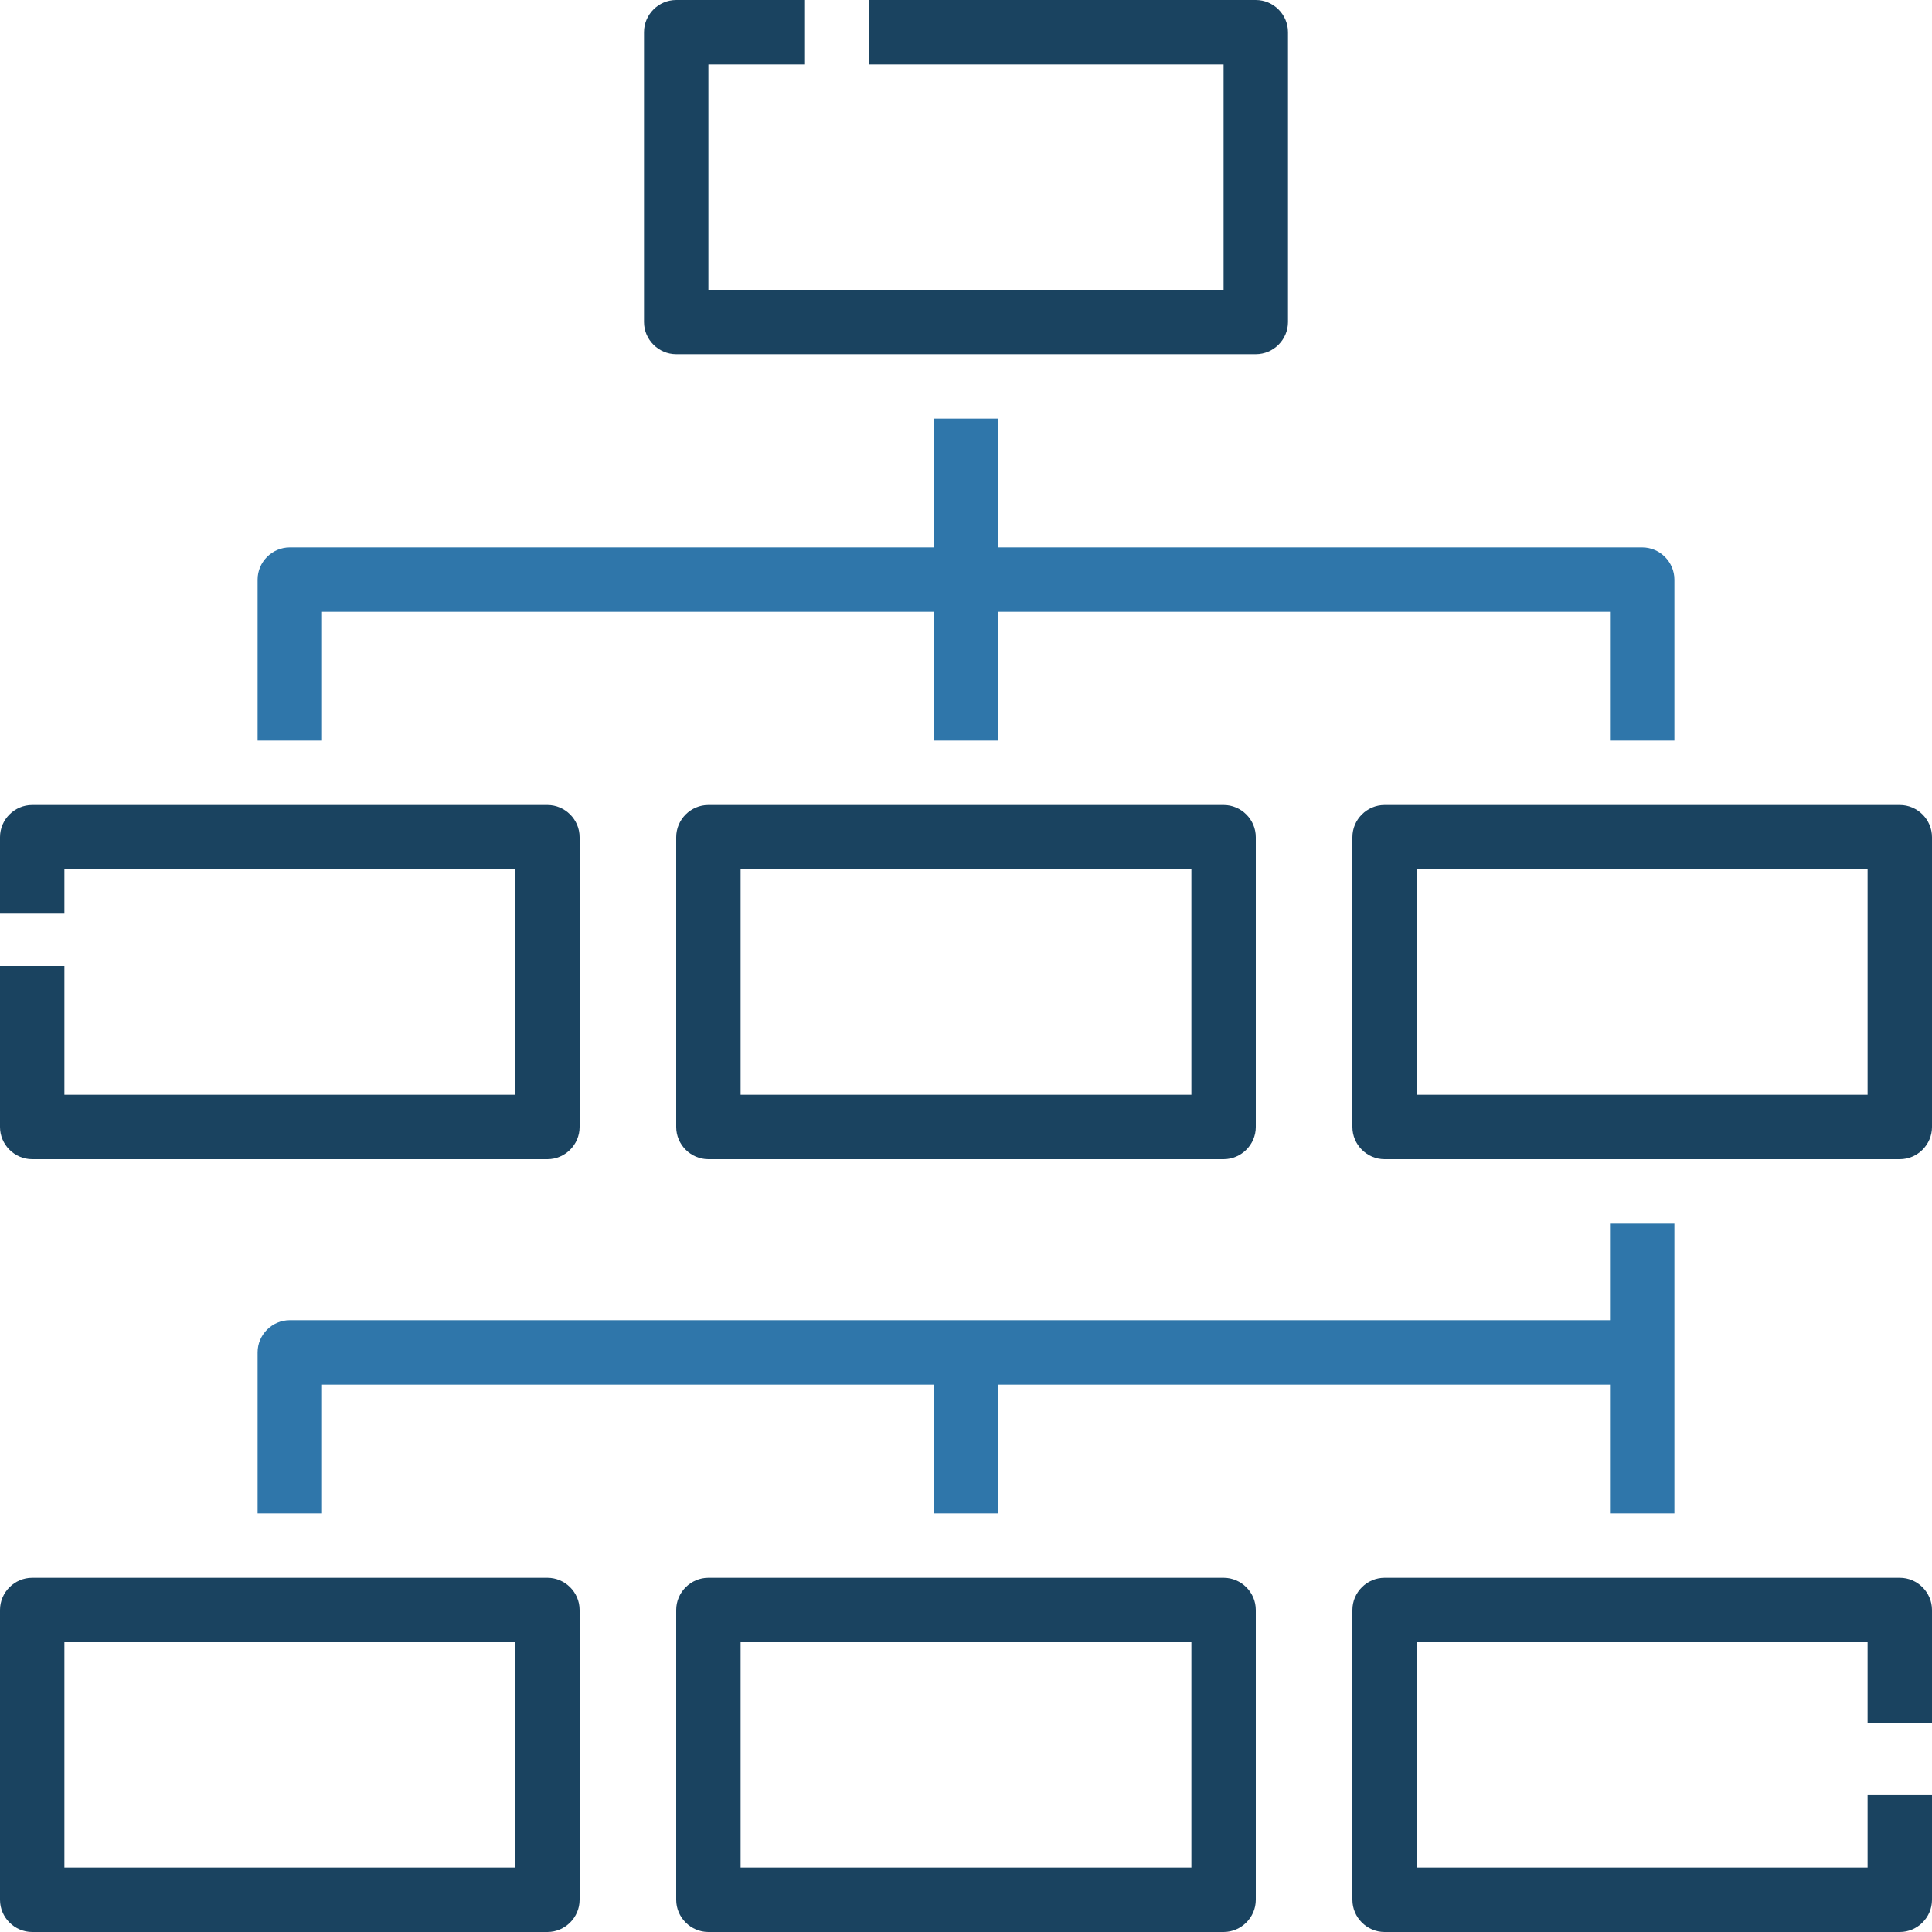 <?xml version="1.0" encoding="UTF-8" standalone="no"?>
<!DOCTYPE svg PUBLIC "-//W3C//DTD SVG 1.1//EN" "http://www.w3.org/Graphics/SVG/1.1/DTD/svg11.dtd">
<svg width="100%" height="100%" viewBox="0 0 480 480" version="1.1" xmlns="http://www.w3.org/2000/svg" xmlns:xlink="http://www.w3.org/1999/xlink" xml:space="preserve" xmlns:serif="http://www.serif.com/" style="fill-rule:evenodd;clip-rule:evenodd;stroke-linejoin:round;stroke-miterlimit:2;">
    <g transform="matrix(1,0,0,1,-16,-16)">
        <g>
            <path d="M96,168L248,168L248,200L264,200L264,168L416,168L416,200L432,200L432,160C432,155.611 428.389,152 424,152L264,152L264,120L248,120L248,152L88,152C83.611,152 80,155.611 80,160L80,200L96,200L96,168ZM432,392L432,320L416,320L416,344L88,344C83.611,344 80,347.611 80,352L80,392L96,392L96,360L248,360L248,392L264,392L264,360L416,360L416,392L432,392Z" style="fill:rgb(47,118,170);fill-rule:nonzero;"/>
            <path d="M176,96L176,24C176,19.611 179.611,16 184,16L216,16L216,32L192,32L192,88L320,88L320,32L232,32L232,16L328,16C332.389,16 336,19.611 336,24L336,96C336,100.389 332.389,104 328,104L184,104C179.611,104 176,100.389 176,96ZM24,304L152,304C156.389,304 160,300.389 160,296L160,224C160,219.611 156.389,216 152,216L24,216C19.611,216 16,219.611 16,224L16,243L32,243L32,232L144,232L144,288L32,288L32,256L16,256L16,296C16,300.389 19.611,304 24,304ZM328,224L328,296C328,300.389 324.389,304 320,304L192,304C187.611,304 184,300.389 184,296L184,224C184,219.611 187.611,216 192,216L320,216C324.389,216 328,219.611 328,224ZM312,232L200,232L200,288L312,288L312,232ZM496,224L496,296C496,300.389 492.389,304 488,304L360,304C355.611,304 352,300.389 352,296L352,224C352,219.611 355.611,216 360,216L488,216C492.389,216 496,219.611 496,224ZM480,232L368,232L368,288L480,288L480,232ZM160,416L160,488C160,492.389 156.389,496 152,496L24,496C19.611,496 16,492.389 16,488L16,416C16,411.611 19.611,408 24,408L152,408C156.389,408 160,411.611 160,416ZM144,424L32,424L32,480L144,480L144,424ZM328,416L328,488C328,492.389 324.389,496 320,496L192,496C187.611,496 184,492.389 184,488L184,416C184,411.611 187.611,408 192,408L320,408C324.389,408 328,411.611 328,416ZM312,424L200,424L200,480L312,480L312,424ZM488,408L360,408C355.611,408 352,411.611 352,416L352,488C352,492.389 355.611,496 360,496L488,496C492.389,496 496,492.389 496,488L496,462L480,462L480,480L368,480L368,424L480,424L480,444L496,444L496,416C496,411.611 492.389,408 488,408Z" style="fill:rgb(26,67,96);fill-rule:nonzero;"/>
        </g>
    </g>
</svg>
